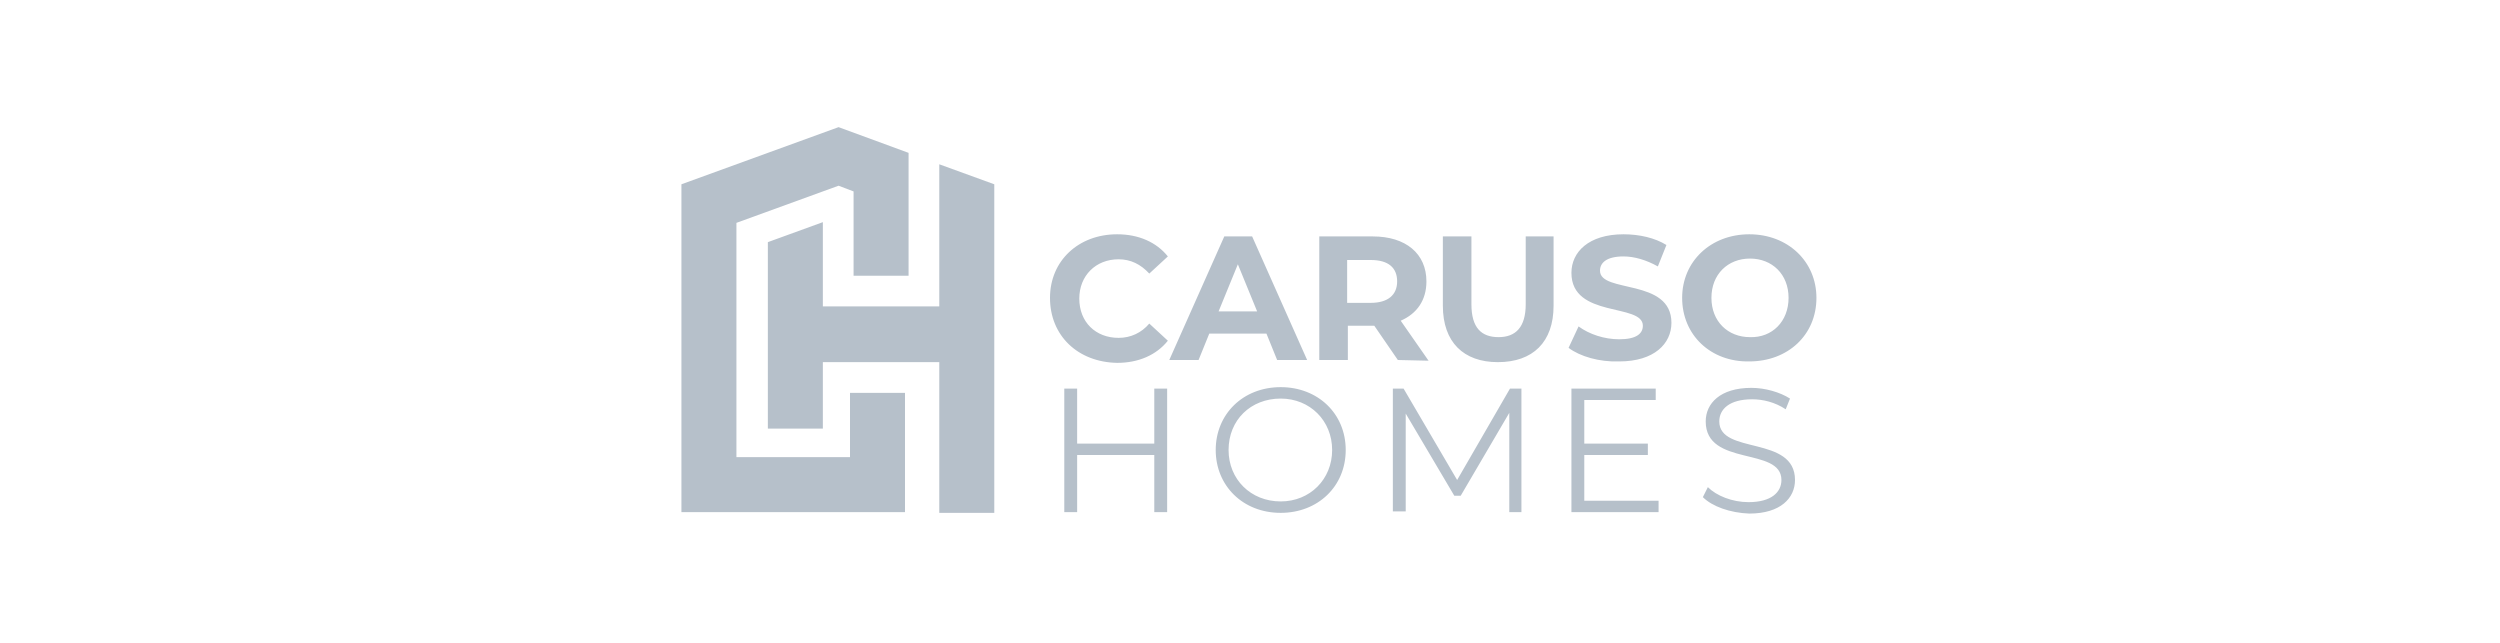 <?xml version="1.0" encoding="utf-8"?>
<!-- Generator: Adobe Illustrator 25.2.0, SVG Export Plug-In . SVG Version: 6.00 Build 0)  -->
<svg version="1.1" id="Layer_1" xmlns="http://www.w3.org/2000/svg" xmlns:xlink="http://www.w3.org/1999/xlink" x="0px" y="0px"
	 viewBox="0 0 350 90" style="enable-background:new 0 0 350 90;" xml:space="preserve">
<style type="text/css">
	.st0{fill:#B6C0CA;}
	.st1{fill-rule:evenodd;clip-rule:evenodd;fill:#B6C0CA;}
	.st2{clip-path:url(#SVGID_2_);}
	.st3{fill:none;}
	.st4{fill:#A0A8AF;}
	.st5{fill:#6D7377;}
	.st6{fill:#494D4F;}
	.st7{fill:#587217;}
	.st8{fill:#35383A;}
	.st9{fill:#FFFFFF;}
	.st10{fill:#55595B;}
	.st11{fill:#A7A9AC;}
	.st12{enable-background:new    ;}
	.st13{fill:url(#SVGID_3_);}
	.st14{fill:url(#SVGID_4_);}
	.st15{fill:url(#SVGID_5_);}
	.st16{fill:url(#SVGID_6_);}
	.st17{fill:url(#SVGID_7_);}
	.st18{fill:url(#SVGID_8_);}
	.st19{fill:url(#SVGID_9_);}
	.st20{fill:url(#SVGID_10_);}
	.st21{fill:url(#SVGID_11_);}
	.st22{fill:url(#SVGID_12_);}
	.st23{fill:#B6C0C9;}
	.st24{clip-path:url(#SVGID_14_);}
	.st25{clip-path:url(#SVGID_16_);fill:#B6C0CA;}
	.st26{clip-path:url(#SVGID_18_);}
	.st27{clip-path:url(#SVGID_20_);fill:#B6C0CA;}
	.st28{fill:#B4C3CC;}
	.st29{fill:#9CA3AC;}
</style>
<g>
	<path class="st0" d="M119,64h-15.9V31.2l14.3-5.2l2.1,0.8v11.8h7.7V21.4l-9.8-3.6l-22,8v45.9h31.3V55H119V64z"/>
	<path class="st0" d="M131.5,23v19.9h-16.3V31.1l-7.7,2.8V60h7.7v-9.3h16.3v21.1h7.7v-46L131.5,23z M147,41.7c0-5.2,4-8.9,9.4-8.9
		c3,0,5.5,1.1,7.1,3.1l-2.6,2.4c-1.2-1.3-2.6-2-4.3-2c-3.2,0-5.5,2.3-5.5,5.5c0,3.3,2.3,5.5,5.5,5.5c1.7,0,3.2-0.7,4.3-2l2.6,2.4
		c-1.6,2-4.1,3.1-7.1,3.1C150.9,50.7,147,47,147,41.7z M177.3,46.7h-8l-1.5,3.7h-4.1l7.7-17.3h3.9l7.7,17.3h-4.2L177.3,46.7
		L177.3,46.7z M176,43.6l-2.7-6.6l-2.7,6.6H176z M195.7,50.4l-3.3-4.8h-3.7v4.8h-4V33.1h7.5c4.6,0,7.5,2.4,7.5,6.3
		c0,2.6-1.3,4.5-3.6,5.5l3.9,5.6L195.7,50.4L195.7,50.4z M191.9,36.4h-3.3v6h3.3c2.4,0,3.7-1.1,3.7-3S194.4,36.4,191.9,36.4z
		 M202,42.8v-9.7h4v9.5c0,3.3,1.4,4.6,3.8,4.6s3.8-1.4,3.8-4.6v-9.5h3.9v9.7c0,5.1-2.9,7.9-7.8,7.9C204.9,50.7,202,47.9,202,42.8z
		 M219.6,48.7l1.4-3c1.5,1.1,3.6,1.8,5.7,1.8c2.4,0,3.3-0.8,3.3-1.9c0-3.2-10-1-10-7.4c0-2.9,2.4-5.4,7.3-5.4c2.2,0,4.4,0.5,6,1.5
		l-1.2,3c-1.6-0.9-3.3-1.4-4.8-1.4c-2.4,0-3.3,0.9-3.3,2c0,3.2,10,1,10,7.3c0,2.9-2.4,5.4-7.3,5.4C223.9,50.7,221.2,49.9,219.6,48.7
		L219.6,48.7z M235.5,41.7c0-5.1,4-8.9,9.4-8.9s9.4,3.8,9.4,8.9c0,5.2-4,8.9-9.4,8.9C239.5,50.7,235.5,46.9,235.5,41.7z M250.4,41.7
		c0-3.3-2.3-5.5-5.4-5.5c-3.1,0-5.4,2.2-5.4,5.5s2.3,5.5,5.4,5.5C248.1,47.3,250.4,45,250.4,41.7z"/>
	<g>
		<path class="st0" d="M163.4,54.4v17.3h-1.8v-8h-10.8v8H149V54.4h1.8v7.7h10.8v-7.7H163.4z M170.2,63c0-5,3.8-8.8,9.1-8.8
			c5.2,0,9.1,3.7,9.1,8.8s-3.9,8.8-9.1,8.8C174,71.8,170.2,68,170.2,63z M186.5,63c0-4.1-3.1-7.2-7.2-7.2c-4.2,0-7.3,3-7.3,7.2
			c0,4.1,3.1,7.2,7.3,7.2C183.4,70.2,186.5,67.1,186.5,63z M213,54.4v17.3h-1.7V57.8l-6.8,11.6h-0.9l-6.8-11.5v13.7H195V54.4h1.5
			l7.5,12.8l7.4-12.8C211.4,54.4,213,54.4,213,54.4z M232.2,70.1v1.6H220V54.4h11.8V56h-10v6.1h8.9v1.6h-8.9v6.4
			C221.8,70.1,232.2,70.1,232.2,70.1z M238.4,69.6l0.7-1.4c1.2,1.2,3.4,2.1,5.7,2.1c3.2,0,4.6-1.4,4.6-3.1c0-4.7-10.6-1.8-10.6-8.2
			c0-2.5,2-4.7,6.4-4.7c1.9,0,4,0.6,5.4,1.5l-0.6,1.5c-1.5-1-3.2-1.4-4.7-1.4c-3.2,0-4.6,1.4-4.6,3.1c0,4.7,10.6,1.9,10.6,8.2
			c0,2.5-2,4.7-6.4,4.7C242.2,71.8,239.7,70.9,238.4,69.6L238.4,69.6z"/>
	</g>
</g>
</svg>
